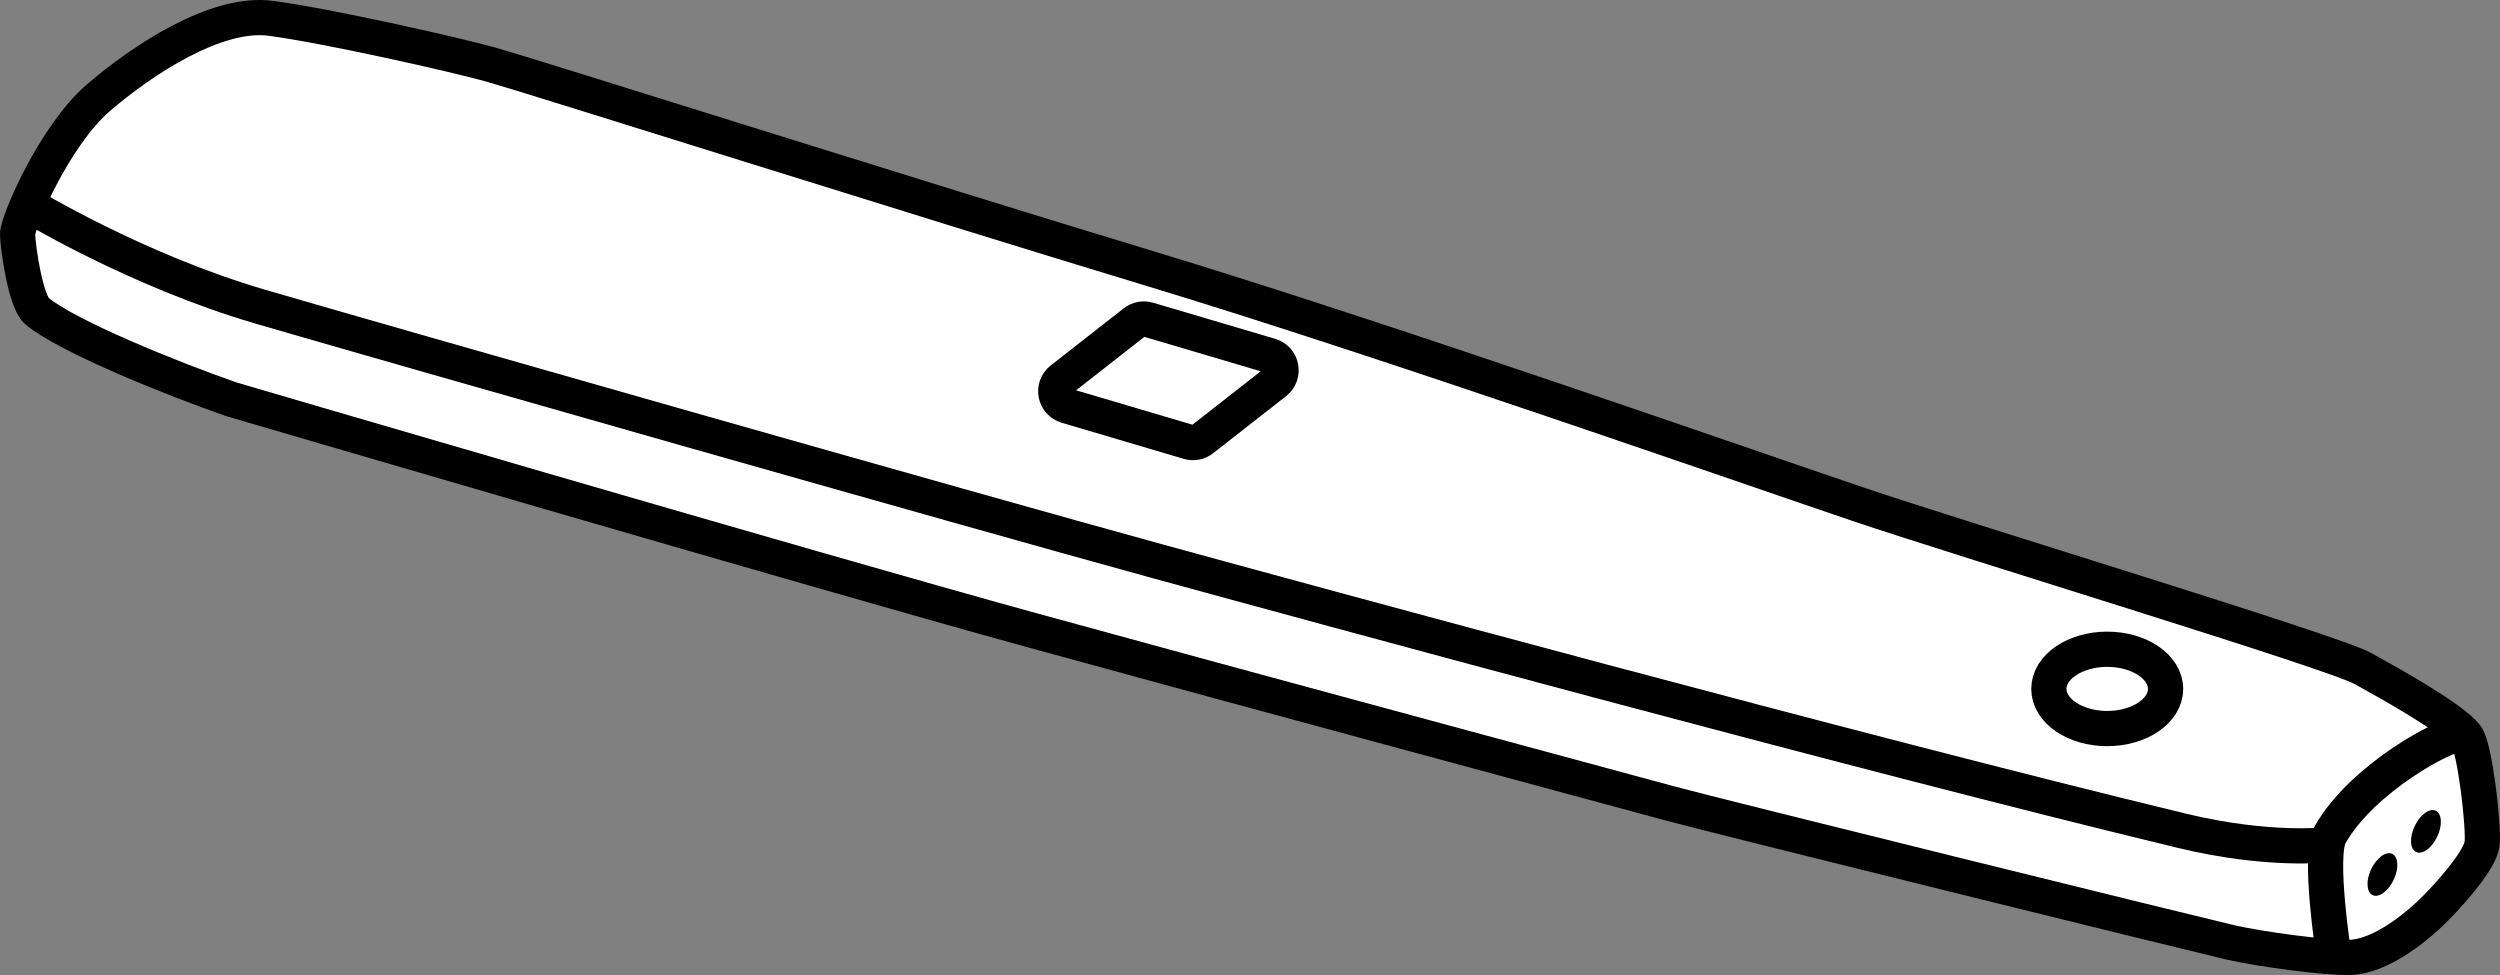 <?xml version="1.0" encoding="iso-8859-1"?>
<!-- Generator: Adobe Illustrator 28.1.0, SVG Export Plug-In . SVG Version: 6.00 Build 0)  -->
<svg version="1.1" id="image" xmlns="http://www.w3.org/2000/svg" xmlns:xlink="http://www.w3.org/1999/xlink" x="0px" y="0px"
	 width="56.8px" height="22.153px" viewBox="0 0 56.8 22.153" enable-background="new 0 0 56.8 22.153" xml:space="preserve">
<rect x="0" y="0" width="56.8" height="22.153" fill="#808080" stroke="none"/>
<path fill="#FFFFFF" stroke="#000000" stroke-width="0.8" d="M5.27,9.076C3.93,8.613,1.51,7.634,0.84,7.067
	C0.582,6.861,0.4,5.591,0.4,5.316c0-0.275,0.835-2.232,1.831-3.091s2.679-1.971,3.915-1.81
	s4.155,0.814,5.013,1.054c0.859,0.24,9.772,3.061,14.992,4.64s13.529,4.49,16.07,5.349
	c2.541,0.859,10.774,3.349,11.463,3.73c0.689,0.381,2.029,1.129,2.348,1.533c0.201,0.254,0.411,2.119,0.36,2.458
	c-0.051,0.34-0.575,0.952-0.959,1.358c-0.449,0.475-1.315,1.193-2.038,1.214c-0.559,0.016-2.051-0.186-2.721-0.34
	c-0.67-0.154-11.607-2.85-12.74-3.159c-1.133-0.309-9.747-2.629-14.497-3.936
	C18.407,12.933,5.27,9.076,5.27,9.076z"/>
<path fill="none" stroke="#000000" stroke-width="0.8" d="M27.006,10.041l-2.772-0.82
	c-0.269-0.08-0.336-0.43-0.115-0.603l1.657-1.297c0.088-0.069,0.204-0.091,0.311-0.059l2.772,0.82
	c0.269,0.08,0.336,0.43,0.115,0.603L27.316,9.982C27.229,10.051,27.113,10.073,27.006,10.041z"/>
<ellipse fill="none" stroke="#000000" stroke-width="0.8" cx="47.876" cy="15.652" rx="1.326" ry="0.901"/>
<path fill="none" stroke="#000000" stroke-width="0.8" d="M53.024,21.697c0,0-0.354-2.248-0.088-2.724
	c0.717-1.286,2.658-2.321,2.942-2.282"/>
<ellipse transform="matrix(0.429 -0.903 0.903 0.429 12.973 60.238)" cx="54.139" cy="19.856" rx="0.519" ry="0.283"/>
<ellipse transform="matrix(0.429 -0.903 0.903 0.429 14.423 60.571)" cx="55.127" cy="18.876" rx="0.519" ry="0.283"/>
<path fill="none" stroke="#000000" stroke-width="0.8" d="M0.628,4.642c0,0,2.461,1.499,5.277,2.323
	s16.147,4.623,20.405,5.79c3.366,0.923,15.847,4.329,23.266,6.121c1.966,0.475,3.294,0.317,3.294,0.317"/>
</svg>
